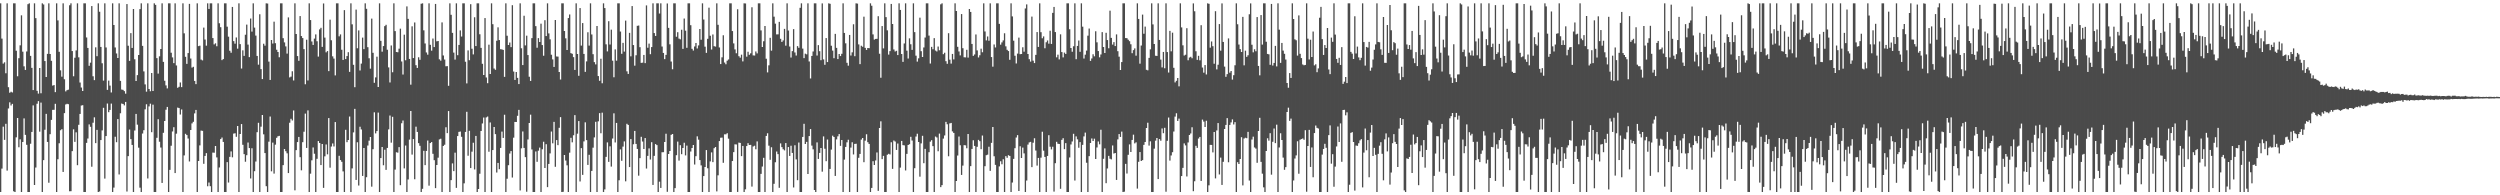 <?xml version="1.0" encoding="UTF-8"?>
<svg xmlns="http://www.w3.org/2000/svg" width="1920" height="150">
  <path d="M0 2.545h1v144.909H0zM1 29.669h1v99.798H1zM2 48.863h1v48.438H2zM3 47.872h1v59.559H3zM4 56.293h1v38.794H4zM5 2.542h1v128.487H5zM6 66.962h1v16.363H6zM7 71.221h1v7.357H7zM8 70.428h1v10.570H8zM9 71.009h1v8.779H9zM10 2.543h1v144.352H10zM11 2.546h1v144.908H11zM12 38.961h1v66.511H12zM13 58.547h1v32.091H13zM14 44.714h1v68.399H14zM15 34.791h1v72.235H15zM16 11.797h1v135.661H16zM17 39.672h1v69.380H17zM18 50.941h1v40.005H18zM19 53.711h1v49.842H19zM20 39.518h1v71.705H20zM21 3.229h1v144.225H21zM22 2.546h1v144.909H22zM23 42.889h1v67.509H23zM24 52.121h1v49.223H24zM25 69.168h1v11.771H25zM26 2.546h1v139.542H26zM27 13.938h1v114.754H27zM28 69.751h1v9.908H28zM29 71.884h1v5.806H29zM30 52.229h1v48.875H30zM31 71.605h1v7.205H31zM32 2.540h1v144.914H32zM33 3.418h1v119.555H33zM34 46.918h1v52.737H34zM35 59.151h1v28.302H35zM36 41.374h1v67.629H36zM37 2.545h1v137.784H37zM38 41.493h1v61.553H38zM39 46.682h1v45.388H39zM40 65.737h1v18.663H40zM41 65.341h1v18.982H41zM42 70.759h1v8.968H42zM43 2.542h1v144.912H43zM44 15.648h1v106.661H44zM45 39.799h1v70.245H45zM46 54.009h1v46.015H46zM47 58.891h1v40.313H47zM48 2.543h1v129.516H48zM49 60.869h1v26.032H49zM50 70.218h1v10.003H50zM51 69.198h1v10.516H51zM52 68.853h1v11.158H52zM53 4.037h1v142.877H53zM54 2.544h1v144.306H54zM55 39.226h1v76.830H55zM56 58.547h1v40.796H56zM57 44.323h1v64.612H57zM58 38.713h1v62.932H58zM59 2.537h1v124.321H59zM60 44.040h1v51.809H60zM61 63.412h1v24.101H61zM62 67.224h1v13.806H62zM63 69.905h1v10.882H63zM64 2.545h1v144.909H64zM65 2.546h1v144.908H65zM66 28.763h1v80.966H66zM67 36.817h1v69.600H67zM68 50.523h1v44.997H68zM69 48.105h1v49.283H69zM70 4.683h1v123.361H70zM71 58.556h1v35.724H71zM72 61.553h1v28.556H72zM73 36.348h1v73.576H73zM74 43.149h1v56.609H74zM75 2.545h1v144.910H75zM76 8.987h1v138.063H76zM77 36.036h1v71.544H77zM78 48.592h1v51.534H78zM79 61.917h1v20.877H79zM80 2.545h1v134.639H80zM81 36.429h1v68.089H81zM82 69.026h1v10.496H82zM83 61.881h1v24.269H83zM84 65.760h1v18.654H84zM85 71.028h1v8.549H85zM86 2.540h1v144.915H86zM87 19.188h1v124.909H87zM88 36.470h1v68.544H88zM89 41.049h1v68.136H89zM90 44.560h1v46.897H90zM91 2.543h1v131.421H91zM92 62.130h1v24.869H92zM93 68.788h1v10.719H93zM94 68.994h1v10.879H94zM95 69.968h1v10.981H95zM96 71.926h1v6.348H96zM97 3.147h1v143.946H97zM98 35.139h1v84.750H98zM99 46.740h1v52.749H99zM100 25.462h1v81.395H100zM101 36.800h1v74.506H101zM102 6.901h1v140.554H102zM103 45.532h1v54.702H103zM104 62.216h1v25.301H104zM105 57.682h1v38.063H105zM106 42.232h1v71.173H106zM107 7.034h1v137.102H107zM108 2.546h1v144.909H108zM109 35.212h1v67.338H109zM110 54.849h1v45.145H110zM111 64.799h1v19.147H111zM112 70.420h1v9.673H112zM113 2.545h1v134.527H113zM114 68.369h1v13.350H114zM115 70.110h1v9.522H115zM116 56.082h1v45.463H116zM117 69.893h1v10.489H117zM118 2.546h1v144.919H118zM119 3.749h1v143.705H119zM120 44.658h1v61.191H120zM121 56.505h1v35.037H121zM122 43.267h1v65.570H122zM123 37.636h1v75.687H123zM124 2.545h1v137.953H124zM125 47.514h1v54.486H125zM126 62.017h1v30.914H126zM127 65.608h1v18.690H127zM128 67.914h1v14.205H128zM129 2.540h1v144.914H129zM130 2.546h1v127.899H130zM131 40.525h1v71.422H131zM132 44.105h1v56.857H132zM133 48.474h1v49.198H133zM134 2.542h1v130.381H134zM135 50.298h1v52.355H135zM136 67.434h1v15.216H136zM137 66.679h1v16.297H137zM138 63.312h1v24.626H138zM139 66.934h1v17.150H139zM140 2.540h1v144.914H140zM141 25.582h1v93.770H141zM142 43.647h1v59.108H142zM143 49.033h1v54.719H143zM144 40.752h1v65.655H144zM145 2.976h1v121.036H145zM146 44.963h1v54.864H146zM147 51.942h1v42.816H147zM148 51.283h1v42.257H148zM149 62.173h1v24.938H149zM150 64.592h1v19.827H150zM151 2.542h1v144.912H151zM152 35.415h1v88.252H152zM153 35.081h1v76.568H153zM154 45.792h1v54.499H154zM155 46.379h1v54.112H155zM156 21.215h1v104.580H156zM157 30.382h1v89.388H157zM158 35.068h1v82.563H158zM159 2.539h1v140.499H159zM160 6.845h1v133.343H160zM161 2.545h1v140.479H161zM162 2.545h1v144.910H162zM163 29.210h1v88.007H163zM164 34.094h1v83.224H164zM165 33.262h1v78.858H165zM166 35.544h1v85.324H166zM167 2.542h1v144.915H167zM168 17.872h1v110.719H168zM169 20.880h1v85.929H169zM170 46.206h1v59.425H170zM171 45.345h1v63.649H171zM172 2.544h1v144.911H172zM173 2.546h1v144.908H173zM174 20.495h1v104.029H174zM175 28.182h1v111.990H175zM176 38.985h1v81.467H176zM177 40.520h1v75.774H177zM178 5.339h1v115.508H178zM179 31.580h1v71.026H179zM180 33.558h1v68.798H180zM181 28.771h1v76.276H181zM182 37.362h1v59.397H182zM183 2.545h1v144.914H183zM184 33.882h1v69.036H184zM185 52.622h1v42.665H185zM186 38.655h1v72.549H186zM187 42.925h1v75.437H187zM188 26.672h1v97.536H188zM189 18.909h1v100.286H189zM190 34.249h1v75.231H190zM191 43.856h1v69.860H191zM192 14.211h1v122.859H192zM193 24.246h1v89.612H193zM194 2.545h1v144.914H194zM195 21.186h1v110.274H195zM196 27.321h1v96.747H196zM197 42.964h1v58.555H197zM198 49.664h1v44.629H198zM199 10.938h1v136.517H199zM200 53.119h1v44.147H200zM201 60.744h1v27.556H201zM202 33.564h1v69.610H202zM203 35.091h1v82.445H203zM204 2.546h1v140.477H204zM205 2.694h1v144.762H205zM206 47.333h1v61.452H206zM207 61.414h1v28.068H207zM208 30.742h1v100.823H208zM209 33.420h1v76.109H209zM210 16.623h1v116.717H210zM211 33.202h1v77.878H211zM212 38.196h1v67.659H212zM213 39.917h1v64.753H213zM214 44.004h1v60.318H214zM215 2.544h1v144.910H215zM216 2.546h1v144.908H216zM217 29.356h1v97.456H217zM218 32.573h1v81.881H218zM219 35.618h1v80.528H219zM220 41.156h1v76.596H220zM221 13.370h1v119.544H221zM222 59.425h1v34.860H222zM223 58.806h1v32.418H223zM224 54.753h1v37.746H224zM225 61.805h1v23.035H225zM226 2.565h1v143.604H226zM227 26.087h1v89.227H227zM228 43.077h1v66.008H228zM229 46.700h1v58.456H229zM230 12.315h1v108.416H230zM231 27.712h1v103.093H231zM232 29.221h1v79.984H232zM233 37.741h1v63.451H233zM234 64.733h1v22.520H234zM235 30.519h1v83.108H235zM236 61.806h1v22.980H236zM237 2.546h1v144.909H237zM238 15.435h1v117.951H238zM239 31.826h1v91.322H239zM240 34.501h1v78.732H240zM241 29.653h1v88.415H241zM242 26.396h1v121.050H242zM243 31.678h1v90.268H243zM244 43.470h1v64.863H244zM245 22.555h1v87.270H245zM246 21.370h1v105.379H246zM247 35.987h1v74.593H247zM248 2.677h1v141.622H248zM249 28.894h1v91.195H249zM250 40.169h1v70.784H250zM251 39.196h1v79.318H251zM252 54.648h1v36.017H252zM253 15.101h1v113.684H253zM254 30.909h1v81.606H254zM255 43.274h1v66.906H255zM256 44.981h1v67.517H256zM257 57.893h1v35.846H257zM258 2.543h1v144.912H258zM259 2.543h1v144.911H259zM260 27.915h1v91.717H260zM261 26.413h1v96.519H261zM262 38.193h1v86.094H262zM263 46.007h1v85.623H263zM264 7.764h1v139.692H264zM265 45.345h1v54.341H265zM266 43.062h1v66.162H266zM267 40.065h1v67.454H267zM268 55.186h1v34.314H268zM269 2.541h1v144.909H269zM270 18.672h1v110.649H270zM271 49.766h1v51.903H271zM272 66.958h1v16.647H272zM273 7.387h1v130.820H273zM274 37.059h1v72.219H274zM275 23.358h1v119.135H275zM276 54.097h1v43.231H276zM277 48.832h1v50.600H277zM278 28.900h1v106.232H278zM279 37.748h1v75.927H279zM280 2.539h1v144.916H280zM281 6.763h1v129.342H281zM282 36.237h1v75.527H282zM283 44.757h1v63.285H283zM284 52.744h1v52.469H284zM285 14.301h1v129.046H285zM286 40.572h1v74.018H286zM287 63.584h1v22.670H287zM288 59.441h1v42.986H288zM289 43.518h1v57.165H289zM290 66.798h1v19.670H290zM291 2.540h1v144.915H291zM292 31.379h1v90.029H292zM293 39.691h1v73.195H293zM294 35.367h1v91.560H294zM295 20.055h1v94.955H295zM296 19.066h1v111.399H296zM297 38.188h1v75.431H297zM298 51.767h1v47.628H298zM299 63.323h1v25.403H299zM300 34.926h1v74.626H300zM301 55.517h1v34.187H301zM302 2.534h1v144.928H302zM303 23.906h1v106.358H303zM304 39.921h1v77.040H304zM305 40.152h1v77.111H305zM306 37.363h1v75.641H306zM307 22.019h1v120.220H307zM308 47.210h1v47.467H308zM309 57.258h1v35.335H309zM310 26.648h1v102.694H310zM311 46.268h1v65.521H311zM312 4.915h1v142.539H312zM313 14.498h1v123.352H313zM314 45.241h1v61.987H314zM315 65.027h1v20.218H315zM316 20.207h1v98.517H316zM317 44.573h1v62.255H317zM318 17.275h1v120.377H318zM319 50.066h1v47.203H319zM320 52.150h1v49.198H320zM321 43.972h1v65.938H321zM322 45.936h1v66.050H322zM323 2.863h1v144.592H323zM324 2.546h1v142.441H324zM325 23.307h1v92.517H325zM326 33.370h1v93.433H326zM327 40.302h1v75.624H327zM328 42.009h1v65.896H328zM329 2.543h1v140.059H329zM330 34.429h1v75.452H330zM331 38.902h1v70.196H331zM332 29.615h1v88.489H332zM333 36.143h1v86.869H333zM334 3.012h1v141.480H334zM335 31.737h1v94.983H335zM336 31.478h1v89.614H336zM337 45.589h1v61.491H337zM338 46.578h1v59.946H338zM339 17.213h1v130.245H339zM340 42.574h1v69.495H340zM341 45.741h1v65.417H341zM342 50.886h1v46.865H342zM343 50.782h1v51.443H343zM344 65.916h1v19.359H344zM345 2.541h1v144.913H345zM346 11.359h1v126.996H346zM347 25.231h1v100.259H347zM348 40.392h1v91.046H348zM349 45.792h1v71.472H349zM350 2.545h1v141.749H350zM351 42.398h1v62.118H351zM352 34.490h1v66.806H352zM353 23.336h1v77.677H353zM354 28.034h1v77.034H354zM355 2.570h1v144.888H355zM356 2.546h1v138.260H356zM357 47.402h1v53.928H357zM358 64.044h1v21.813H358zM359 38.695h1v80.922H359zM360 46.248h1v54.195H360zM361 3.209h1v125.858H361zM362 37.431h1v79.074H362zM363 41.793h1v67.836H363zM364 13.256h1v116.907H364zM365 35.378h1v69.033H365zM366 2.544h1v144.913H366zM367 2.546h1v142.597H367zM368 26.296h1v107.128H368zM369 36.746h1v63.863H369zM370 48.997h1v45.833H370zM371 57.617h1v32.626H371zM372 13.885h1v133.569H372zM373 59.498h1v30.673H373zM374 63.877h1v25.598H374zM375 34.329h1v82.200H375zM376 56.807h1v37.265H376zM377 2.545h1v144.911H377zM378 18.576h1v96.681H378zM379 52.659h1v44.858H379zM380 53.613h1v49.405H380zM381 31.281h1v101.222H381zM382 20.966h1v104.191H382zM383 30.747h1v99.205H383zM384 37.782h1v75.821H384zM385 37.925h1v63.125H385zM386 38.337h1v67.611H386zM387 59.057h1v29.064H387zM388 2.541h1v144.913H388zM389 27.457h1v109.813H389zM390 34.584h1v92.266H390zM391 32.666h1v85.224H391zM392 36.217h1v79.807H392zM393 3.985h1v132.355H393zM394 54.961h1v50.757H394zM395 61.380h1v32.266H395zM396 55.281h1v38.408H396zM397 59.795h1v29.156H397zM398 64.584h1v19.769H398zM399 2.546h1v143.726H399zM400 37.055h1v76.851H400zM401 49.978h1v50.989H401zM402 12.102h1v101.504H402zM403 34.863h1v85.833H403zM404 27.383h1v119.886H404zM405 42.266h1v64.826H405zM406 58.913h1v35.527H406zM407 62.133h1v25.915H407zM408 29.271h1v85.542H408zM409 2.545h1v144.910H409zM410 2.546h1v144.908H410zM411 20.074h1v96.252H411zM412 36.676h1v87.586H412zM413 29.263h1v86.464H413zM414 32.259h1v81.095H414zM415 18.193h1v129.263H415zM416 34.616h1v80.016H416zM417 42.805h1v66.029H417zM418 15.531h1v113.468H418zM419 27.678h1v83.083H419zM420 2.539h1v141.171H420zM421 25.645h1v100.241H421zM422 30.194h1v87.612H422zM423 42.060h1v58.945H423zM424 45.604h1v64.485H424zM425 51.391h1v42.212H425zM426 15.364h1v112.717H426zM427 43.367h1v64.216H427zM428 43.451h1v68.036H428zM429 55.312h1v42.864H429zM430 61.073h1v28.903H430zM431 2.538h1v144.923H431zM432 2.546h1v144.760H432zM433 23.824h1v95.229H433zM434 29.443h1v93.871H434zM435 38.396h1v88.603H435zM436 13.897h1v133.557H436zM437 11.087h1v106.156H437zM438 40.808h1v65.027H438zM439 41.317h1v68.004H439zM440 43.870h1v60.021H440zM441 53.692h1v34.715H441zM442 2.542h1v144.913H442zM443 41.476h1v61.178H443zM444 58.215h1v34.746H444zM445 6.209h1v133.156H445zM446 35.025h1v78.744H446zM447 17.739h1v116.539H447zM448 41.417h1v67.197H448zM449 55.195h1v38.780H449zM450 47.157h1v60.484H450zM451 24.796h1v101.873H451zM452 35.014h1v83.858H452zM453 2.538h1v144.925H453zM454 26.481h1v104.783H454zM455 41.641h1v71.750H455zM456 47.706h1v57.806H456zM457 49.476h1v44.078H457zM458 19.992h1v127.463H458zM459 58.430h1v34.732H459zM460 62.055h1v24.851H460zM461 45.108h1v57.246H461zM462 63.927h1v22.624H462zM463 2.541h1v144.914H463zM464 6.212h1v139.231H464zM465 34.025h1v86.467H465zM466 39.463h1v69.887H466zM467 16.281h1v108.027H467zM468 34.175h1v78.217H468zM469 22.797h1v105.128H469zM470 46.574h1v59.793H470zM471 59.326h1v27.730H471zM472 37.963h1v71.446H472zM473 46.613h1v47.819H473zM474 2.545h1v144.913H474zM475 2.546h1v135.875H475zM476 24.217h1v90.544H476zM477 41.321h1v82.185H477zM478 32.922h1v79.645H478zM479 39.636h1v68.967H479zM480 15.809h1v123.458H480zM481 54.794h1v40.291H481zM482 56.784h1v39.164H482zM483 25.225h1v103.105H483zM484 43.282h1v63.546H484zM485 4.682h1v142.772H485zM486 34.620h1v76.171H486zM487 50.445h1v50.117H487zM488 42.423h1v68.134H488zM489 19.802h1v94.556H489zM490 19.614h1v115.314H490zM491 36.232h1v85.221H491zM492 48.293h1v56.794H492zM493 48.137h1v60.568H493zM494 42.179h1v72.257H494zM495 48.502h1v57.530H495zM496 4.122h1v125.300H496zM497 36.671h1v83.019H497zM498 33.476h1v80.512H498zM499 41.610h1v80.905H499zM500 36.134h1v73.054H500zM501 2.545h1v139.482H501zM502 25.372h1v94.309H502zM503 27.596h1v83.054H503zM504 2.543h1v108.898H504zM505 2.543h1v144.911H505zM506 10.387h1v129.122H506zM507 2.545h1v141.774H507zM508 35.725h1v81.219H508zM509 40.642h1v76.244H509zM510 45.437h1v63.641H510zM511 42.115h1v60.606H511zM512 2.659h1v144.638H512zM513 21.378h1v96.875H513zM514 34.055h1v81.892H514zM515 47.243h1v56.294H515zM516 53.173h1v49.739H516zM517 2.540h1v144.920H517zM518 2.545h1v141.952H518zM519 28.190h1v91.019H519zM520 24.730h1v84.004H520zM521 29.666h1v93.669H521zM522 30.209h1v81.308H522zM523 22.859h1v95.570H523zM524 37.547h1v76.094H524zM525 14.213h1v95.398H525zM526 23.575h1v95.768H526zM527 36.688h1v75.145H527zM528 2.545h1v144.917H528zM529 2.546h1v144.908H529zM530 19.342h1v97.040H530zM531 37.469h1v76.202H531zM532 38.827h1v72.534H532zM533 35.670h1v90.687H533zM534 33.024h1v86.951H534zM535 37.227h1v67.501H535zM536 34.878h1v72.390H536zM537 22.289h1v100.655H537zM538 30.502h1v96.546H538zM539 2.555h1v144.899H539zM540 15.024h1v120.189H540zM541 35.833h1v92.441H541zM542 40.616h1v74.643H542zM543 29.785h1v99.447H543zM544 5.903h1v141.551H544zM545 27.433h1v96.500H545zM546 38.019h1v79.007H546zM547 26.473h1v98.040H547zM548 35.490h1v78.332H548zM549 35.806h1v77.067H549zM550 2.546h1v144.449H550zM551 19.038h1v115.628H551zM552 36.458h1v71.860H552zM553 49.190h1v56.610H553zM554 44.044h1v61.640H554zM555 27.081h1v97.969H555zM556 48.034h1v55.134H556zM557 49.359h1v53.795H557zM558 46.576h1v55.719H558zM559 45.677h1v60.798H559zM560 2.541h1v144.917H560zM561 2.544h1v144.910H561zM562 23.878h1v99.796H562zM563 33.315h1v83.529H563zM564 37.926h1v72.917H564zM565 40.916h1v70.030H565zM566 7.115h1v140.304H566zM567 43.138h1v66.365H567zM568 44.314h1v65.477H568zM569 41.978h1v77.917H569zM570 47.164h1v64.919H570zM571 2.546h1v144.909H571zM572 2.653h1v142.766H572zM573 43.503h1v68.678H573zM574 39.746h1v70.248H574zM575 42.090h1v69.280H575zM576 40.978h1v70.290H576zM577 5.594h1v137.704H577zM578 42.545h1v69.946H578zM579 42.663h1v69.256H579zM580 39.501h1v75.133H580zM581 41.027h1v67.557H581zM582 2.544h1v144.912H582zM583 2.546h1v144.908H583zM584 23.364h1v110.169H584zM585 36.076h1v91.822H585zM586 31.697h1v89.492H586zM587 19.953h1v127.503H587zM588 45.097h1v59.320H588zM589 55.602h1v46.757H589zM590 50.185h1v61.665H590zM591 29.054h1v93.665H591zM592 38.920h1v74.169H592zM593 2.543h1v144.912H593zM594 12.811h1v128.367H594zM595 18.176h1v106.466H595zM596 26.438h1v89.940H596zM597 26.373h1v92.008H597zM598 16.777h1v127.447H598zM599 29.808h1v80.306H599zM600 32.221h1v80.801H600zM601 31.018h1v83.625H601zM602 22.164h1v93.338H602zM603 35.074h1v74.786H603zM604 2.543h1v144.920H604zM605 23.464h1v89.461H605zM606 35.735h1v84.013H606zM607 44.164h1v67.756H607zM608 39.280h1v78.175H608zM609 22.395h1v121.557H609zM610 40.305h1v71.240H610zM611 42.636h1v79.760H611zM612 35.440h1v102.932H612zM613 36.702h1v72.779H613zM614 5.992h1v141.464H614zM615 2.546h1v144.908H615zM616 37.349h1v67.829H616zM617 44.638h1v50.460H617zM618 41.212h1v69.388H618zM619 41.751h1v67.225H619zM620 2.544h1v131.080H620zM621 47.229h1v57.282H621zM622 60.267h1v38.866H622zM623 42.942h1v68.890H623zM624 39.544h1v75.157H624zM625 2.546h1v143.370H625zM626 2.545h1v144.909H626zM627 42.645h1v66.738H627zM628 34.654h1v87.392H628zM629 39.299h1v78.174H629zM630 46.256h1v67.418H630zM631 2.621h1v129.221H631zM632 45.609h1v59.161H632zM633 49.778h1v64.454H633zM634 29.228h1v94.551H634zM635 47.661h1v59.521H635zM636 2.546h1v144.910H636zM637 2.935h1v126.819H637zM638 35.144h1v79.748H638zM639 38.853h1v65.324H639zM640 44.700h1v60.533H640zM641 25.995h1v109.129H641zM642 36.772h1v70.287H642zM643 45.362h1v59.345H643zM644 41.456h1v61.521H644zM645 43.035h1v68.969H645zM646 41.338h1v66.192H646zM647 2.540h1v144.917H647zM648 25.307h1v97.267H648zM649 33.289h1v79.545H649zM650 48.254h1v61.057H650zM651 50.419h1v56.906H651zM652 26.814h1v120.641H652zM653 42.662h1v70.715H653zM654 40.174h1v69.065H654zM655 18.611h1v100.023H655zM656 43.161h1v67.358H656zM657 2.540h1v107.828H657zM658 2.743h1v144.712H658zM659 34.095h1v87.121H659zM660 49.234h1v68.973H660zM661 35.133h1v72.093H661zM662 35.909h1v70.076H662zM663 12.783h1v111.799H663zM664 36.749h1v71.277H664zM665 38.338h1v64.783H665zM666 36.879h1v72.331H666zM667 37.011h1v73.530H667zM668 2.539h1v144.921H668zM669 4.429h1v139.904H669zM670 26.426h1v97.399H670zM671 30.398h1v96.300H671zM672 29.885h1v93.358H672zM673 29.795h1v87.276H673zM674 12.441h1v134.154H674zM675 41.287h1v56.999H675zM676 59.719h1v33.481H676zM677 20.021h1v102.168H677zM678 37.148h1v82.544H678zM679 2.546h1v144.898H679zM680 13.140h1v134.314H680zM681 23.316h1v95.530H681zM682 41.934h1v76.178H682zM683 39.279h1v79.341H683zM684 3.029h1v106.249H684zM685 18.438h1v111.274H685zM686 37.985h1v69.939H686zM687 39.504h1v69.203H687zM688 39.038h1v76.111H688zM689 42.296h1v67.947H689zM690 2.539h1v144.917H690zM691 7.628h1v121.103H691zM692 41.449h1v66.768H692zM693 47.490h1v63.978H693zM694 33.357h1v78.304H694zM695 2.543h1v128.388H695zM696 38.924h1v79.230H696zM697 44.943h1v66.406H697zM698 29.454h1v81.270H698zM699 33.982h1v71.067H699zM700 38.290h1v69.624H700zM701 2.539h1v144.923H701zM702 24.660h1v104.538H702zM703 42.772h1v62.091H703zM704 47.322h1v55.401H704zM705 44.781h1v64.266H705zM706 13.559h1v122.105H706zM707 39.336h1v70.779H707zM708 43.764h1v60.513H708zM709 36.430h1v88.915H709zM710 28.812h1v85.511H710zM711 2.537h1v144.919H711zM712 2.546h1v144.908H712zM713 27.342h1v89.551H713zM714 48.769h1v60.049H714zM715 36.000h1v71.676H715zM716 37.860h1v74.364H716zM717 29.282h1v118.172H717zM718 38.783h1v66.082H718zM719 39.548h1v66.003H719zM720 35.736h1v80.431H720zM721 38.589h1v64.000H721zM722 3.341h1v140.396H722zM723 2.546h1v139.634H723zM724 41.611h1v64.811H724zM725 40.484h1v63.549H725zM726 46.996h1v46.622H726zM727 49.019h1v46.438H727zM728 25.521h1v94.488H728zM729 45.805h1v48.959H729zM730 48.847h1v45.559H730zM731 41.414h1v59.510H731zM732 45.621h1v56.487H732zM733 2.539h1v144.916H733zM734 8.450h1v130.555H734zM735 35.932h1v83.521H735zM736 39.515h1v65.326H736zM737 42.560h1v69.016H737zM738 10.817h1v123.524H738zM739 37.008h1v90.174H739zM740 43.975h1v67.502H740zM741 44.094h1v67.500H741zM742 38.228h1v75.618H742zM743 44.231h1v58.697H743zM744 6.892h1v140.562H744zM745 9.182h1v118.389H745zM746 33.756h1v80.632H746zM747 42.914h1v64.816H747zM748 41.830h1v70.270H748zM749 26.471h1v120.983H749zM750 38.721h1v74.024H750zM751 44.132h1v63.261H751zM752 42.467h1v65.962H752zM753 37.368h1v77.214H753zM754 40.153h1v63.954H754zM755 2.543h1v144.919H755zM756 24.142h1v103.495H756zM757 31.022h1v88.157H757zM758 28.001h1v90.775H758zM759 31.266h1v81.447H759zM760 2.546h1v128.697H760zM761 43.810h1v65.931H761zM762 51.198h1v46.355H762zM763 34.172h1v85.864H763zM764 36.439h1v90.200H764zM765 2.541h1v144.913H765zM766 2.545h1v144.909H766zM767 18.327h1v109.470H767zM768 34.325h1v89.512H768zM769 32.563h1v93.601H769zM770 31.014h1v91.316H770zM771 25.568h1v121.886H771zM772 35.607h1v84.284H772zM773 38.258h1v82.914H773zM774 39.195h1v80.011H774zM775 45.932h1v73.817H775zM776 2.546h1v144.914H776zM777 12.592h1v127.568H777zM778 31.248h1v90.741H778zM779 42.803h1v70.992H779zM780 48.735h1v56.911H780zM781 41.167h1v62.607H781zM782 28.901h1v117.775H782zM783 41.607h1v70.719H783zM784 41.485h1v79.852H784zM785 36.324h1v77.055H785zM786 39.698h1v78.106H786zM787 6.484h1v140.975H787zM788 3.402h1v135.246H788zM789 41.473h1v69.597H789zM790 45.479h1v63.874H790zM791 47.327h1v61.632H791zM792 12.736h1v115.623H792zM793 46.599h1v63.016H793zM794 48.420h1v57.781H794zM795 42.149h1v73.470H795zM796 24.631h1v102.531H796zM797 36.059h1v85.222H797zM798 2.542h1v144.920H798zM799 24.744h1v96.326H799zM800 29.400h1v71.787H800zM801 27.967h1v87.738H801zM802 37.049h1v83.485H802zM803 32.476h1v114.979H803zM804 31.072h1v88.675H804zM805 33.521h1v70.304H805zM806 23.614h1v89.102H806zM807 33.741h1v81.012H807zM808 9.904h1v102.779H808zM809 5.317h1v141.846H809zM810 24.610h1v100.716H810zM811 44.042h1v64.883H811zM812 41.979h1v68.427H812zM813 45.638h1v64.972H813zM814 26.381h1v118.641H814zM815 39.972h1v67.436H815zM816 44.080h1v62.042H816zM817 40.399h1v74.117H817zM818 41.407h1v68.499H818zM819 2.543h1v144.915H819zM820 2.545h1v144.909H820zM821 22.496h1v98.433H821zM822 36.879h1v74.092H822zM823 39.711h1v68.916H823zM824 35.530h1v67.250H824zM825 2.546h1v136.107H825zM826 45.466h1v59.281H826zM827 35.295h1v71.716H827zM828 31.114h1v82.370H828zM829 39.792h1v69.374H829zM830 2.546h1v144.909H830zM831 20.500h1v90.752H831zM832 44.942h1v59.831H832zM833 41.996h1v59.851H833zM834 38.843h1v86.134H834zM835 27.375h1v120.081H835zM836 21.906h1v98.020H836zM837 46.764h1v63.066H837zM838 44.888h1v61.459H838zM839 41.686h1v66.605H839zM840 43.267h1v63.245H840zM841 24.009h1v98.086H841zM842 32.509h1v80.760H842zM843 39.220h1v69.426H843zM844 44.044h1v66.820H844zM845 41.850h1v57.793H845zM846 24.655h1v122.799H846zM847 36.112h1v85.843H847zM848 40.722h1v73.251H848zM849 25.166h1v115.506H849zM850 30.792h1v98.568H850zM851 37.043h1v82.646H851zM852 8.176h1v113.736H852zM853 29.089h1v93.305H853zM854 34.275h1v77.420H854zM855 32.350h1v85.539H855zM856 35.370h1v82.136H856zM857 26.429h1v111.753H857zM858 39.311h1v67.747H858zM859 43.543h1v59.444H859zM860 53.739h1v51.431H860zM861 47.665h1v53.422H861zM862 2.543h1v144.916H862zM863 2.546h1v144.667H863zM864 29.226h1v96.622H864zM865 29.331h1v103.928H865zM866 30.507h1v88.388H866zM867 31.632h1v79.264H867zM868 34.020h1v82.705H868zM869 40.862h1v66.617H869zM870 38.520h1v64.907H870zM871 37.146h1v73.002H871zM872 42.747h1v66.580H872zM873 2.543h1v142.279H873zM874 14.523h1v109.736H874zM875 48.917h1v67.876H875zM876 34.980h1v88.654H876zM877 11.222h1v111.782H877zM878 25.907h1v85.333H878zM879 20.432h1v88.639H879zM880 53.603h1v44.722H880zM881 53.990h1v40.264H881zM882 44.439h1v67.400H882zM883 37.871h1v70.654H883zM884 2.546h1v144.909H884zM885 18.740h1v128.713H885zM886 33.778h1v80.405H886zM887 42.804h1v65.236H887zM888 42.970h1v63.018H888zM889 2.546h1v134.972H889zM890 30.682h1v76.107H890zM891 45.758h1v62.309H891zM892 51.770h1v46.877H892zM893 39.897h1v62.393H893zM894 52.429h1v45.743H894zM895 2.544h1v144.707H895zM896 39.998h1v68.114H896zM897 55.697h1v34.592H897zM898 23.712h1v99.642H898zM899 39.443h1v79.941H899zM900 25.066h1v91.843H900zM901 52.052h1v48.961H901zM902 63.281h1v26.252H902zM903 62.070h1v24.912H903zM904 59.898h1v32.994H904zM905 66.318h1v24.761H905zM906 2.546h1v144.908H906zM907 21.026h1v114.208H907zM908 34.834h1v94.067H908zM909 42.642h1v67.475H909zM910 42.032h1v69.651H910zM911 21.645h1v113.905H911zM912 46.266h1v63.126H912zM913 44.187h1v59.496H913zM914 43.606h1v58.913H914zM915 44.767h1v52.960H915zM916 2.632h1v144.215H916zM917 8.665h1v130.550H917zM918 39.354h1v72.630H918zM919 45.955h1v67.633H919zM920 42.851h1v63.525H920zM921 46.354h1v58.804H921zM922 19.367h1v119.594H922zM923 51.873h1v39.980H923zM924 55.802h1v37.598H924zM925 49.956h1v47.563H925zM926 57.196h1v35.521H926zM927 2.545h1v144.910H927zM928 2.903h1v139.445H928zM929 36.605h1v74.659H929zM930 31.855h1v79.447H930zM931 35.504h1v81.551H931zM932 48.972h1v52.409H932zM933 8.608h1v128.384H933zM934 53.318h1v46.874H934zM935 49.726h1v44.804H935zM936 18.458h1v115.517H936zM937 38.920h1v82.123H937zM938 2.634h1v139.381H938zM939 32.224h1v92.048H939zM940 51.151h1v47.905H940zM941 59.007h1v36.924H941zM942 56.929h1v33.800H942zM943 29.499h1v95.143H943zM944 55.814h1v40.128H944zM945 54.516h1v39.505H945zM946 61.156h1v30.557H946zM947 57.756h1v37.812H947zM948 50.133h1v43.647H948zM949 2.541h1v144.914H949zM950 18.624h1v105.938H950zM951 34.222h1v91.722H951zM952 37.748h1v84.364H952zM953 39.920h1v65.450H953zM954 12.967h1v129.430H954zM955 50.168h1v56.206H955zM956 38.900h1v66.877H956zM957 43.695h1v62.426H957zM958 42.465h1v58.794H958zM959 10.957h1v127.698H959zM960 2.613h1v144.842H960zM961 34.354h1v72.822H961zM962 40.209h1v64.773H962zM963 37.819h1v75.452H963zM964 39.369h1v74.781H964zM965 13.119h1v111.926H965zM966 50.618h1v49.965H966zM967 57.876h1v32.581H967zM968 11.551h1v112.769H968zM969 34.242h1v99.127H969zM970 2.546h1v141.303H970zM971 2.546h1v144.908H971zM972 32.062h1v83.885H972zM973 41.434h1v64.773H973zM974 41.734h1v66.274H974zM975 49.785h1v52.516H975zM976 3.037h1v131.093H976zM977 50.348h1v58.535H977zM978 48.321h1v50.394H978zM979 35.208h1v74.740H979zM980 50.978h1v44.791H980zM981 2.541h1v144.909H981zM982 22.785h1v90.476H982zM983 48.293h1v54.033H983zM984 32.989h1v74.537H984zM985 38.844h1v82.210H985zM986 41.294h1v89.105H986zM987 45.706h1v82.664H987zM988 63.761h1v22.244H988zM989 67.387h1v15.316H989zM990 56.126h1v36.680H990zM991 59.859h1v31.236H991zM992 2.546h1v144.910H992zM993 14.617h1v123.999H993zM994 30.195h1v91.533H994zM995 30.945h1v88.423H995zM996 42.716h1v65.784H996zM997 11.834h1v121.573H997zM998 41.329h1v66.001H998zM999 44.573h1v62.230H999zM1000 49.502h1v56.818H1000zM1001 50.110h1v57.234H1001zM1002 49.852h1v50.119H1002zM1003 2.546h1v144.698H1003zM1004 29.709h1v82.424H1004zM1005 45.651h1v54.064H1005zM1006 30.518h1v97.701H1006zM1007 43.797h1v69.442H1007zM1008 24.218h1v111.942H1008zM1009 50.220h1v51.957H1009zM1010 49.332h1v47.093H1010zM1011 55.446h1v42.780H1011zM1012 52.543h1v46.195H1012zM1013 13.615h1v133.839H1013zM1014 5.288h1v142.166H1014zM1015 30.040h1v88.708H1015zM1016 42.181h1v72.202H1016zM1017 34.619h1v75.825H1017zM1018 36.861h1v76.658H1018zM1019 21.521h1v125.936H1019zM1020 53.352h1v50.415H1020zM1021 56.924h1v39.386H1021zM1022 28.879h1v96.804H1022zM1023 32.115h1v86.317H1023zM1024 2.540h1v140.864H1024zM1025 26.557h1v101.398H1025zM1026 45.278h1v67.196H1026zM1027 48.234h1v48.965H1027zM1028 44.401h1v64.651H1028zM1029 49.859h1v44.892H1029zM1030 36.180h1v88.103H1030zM1031 64.429h1v20.042H1031zM1032 62.704h1v21.646H1032zM1033 59.158h1v29.409H1033zM1034 63.787h1v22.465H1034zM1035 2.545h1v144.915H1035zM1036 2.546h1v139.335H1036zM1037 39.817h1v62.241H1037zM1038 41.197h1v60.267H1038zM1039 45.310h1v63.762H1039zM1040 12.501h1v133.879H1040zM1041 41.068h1v70.707H1041zM1042 35.812h1v76.200H1042zM1043 44.092h1v65.955H1043zM1044 46.217h1v61.622H1044zM1045 44.397h1v62.438H1045zM1046 2.545h1v141.361H1046zM1047 32.307h1v84.885H1047zM1048 50.373h1v48.344H1048zM1049 36.024h1v79.366H1049zM1050 36.555h1v71.025H1050zM1051 32.144h1v103.971H1051zM1052 54.301h1v47.522H1052zM1053 51.902h1v44.123H1053zM1054 45.704h1v74.099H1054zM1055 38.211h1v75.354H1055zM1056 34.077h1v84.818H1056zM1057 2.545h1v144.910H1057zM1058 32.181h1v85.971H1058zM1059 32.444h1v79.433H1059zM1060 37.867h1v71.349H1060zM1061 42.137h1v75.966H1061zM1062 13.043h1v125.442H1062zM1063 48.206h1v58.826H1063zM1064 48.278h1v54.182H1064zM1065 19.178h1v97.077H1065zM1066 40.639h1v64.899H1066zM1067 3.830h1v137.946H1067zM1068 23.220h1v109.286H1068zM1069 38.528h1v71.442H1069zM1070 32.334h1v70.699H1070zM1071 33.197h1v75.773H1071zM1072 42.048h1v68.561H1072zM1073 37.307h1v90.958H1073zM1074 56.303h1v42.453H1074zM1075 61.353h1v29.305H1075zM1076 51.275h1v44.700H1076zM1077 59.258h1v32.225H1077zM1078 2.539h1v143.677H1078zM1079 2.546h1v144.908H1079zM1080 34.163h1v87.480H1080zM1081 37.635h1v84.479H1081zM1082 34.618h1v85.917H1082zM1083 38.165h1v73.015H1083zM1084 23.741h1v109.101H1084zM1085 44.848h1v58.472H1085zM1086 48.508h1v62.372H1086zM1087 40.049h1v69.844H1087zM1088 50.750h1v54.428H1088zM1089 4.521h1v137.717H1089zM1090 26.841h1v89.337H1090zM1091 42.237h1v69.420H1091zM1092 37.877h1v82.738H1092zM1093 42.001h1v65.581H1093zM1094 15.465h1v113.317H1094zM1095 51.332h1v63.802H1095zM1096 56.215h1v39.688H1096zM1097 61.865h1v30.447H1097zM1098 57.356h1v35.843H1098zM1099 53.208h1v40.883H1099zM1100 2.544h1v144.913H1100zM1101 8.819h1v126.253H1101zM1102 35.845h1v82.082H1102zM1103 44.975h1v59.564H1103zM1104 47.860h1v56.868H1104zM1105 11.665h1v120.157H1105zM1106 40.509h1v58.367H1106zM1107 54.959h1v40.208H1107zM1108 30.455h1v91.792H1108zM1109 36.417h1v73.035H1109zM1110 12.439h1v120.564H1110zM1111 2.542h1v144.913H1111zM1112 42.650h1v64.493H1112zM1113 57.057h1v33.847H1113zM1114 59.481h1v29.686H1114zM1115 63.700h1v23.060H1115zM1116 34.019h1v101.002H1116zM1117 60.124h1v29.821H1117zM1118 63.052h1v23.669H1118zM1119 57.170h1v34.698H1119zM1120 57.086h1v31.750H1120zM1121 2.545h1v144.914H1121zM1122 3.411h1v144.042H1122zM1123 40.005h1v67.152H1123zM1124 38.168h1v79.501H1124zM1125 43.338h1v68.931H1125zM1126 51.328h1v44.220H1126zM1127 4.988h1v142.468H1127zM1128 40.383h1v61.155H1128zM1129 42.475h1v61.524H1129zM1130 38.808h1v63.941H1130zM1131 42.752h1v66.203H1131zM1132 2.545h1v142.853H1132zM1133 31.804h1v91.185H1133zM1134 42.461h1v66.387H1134zM1135 29.523h1v92.748H1135zM1136 45.003h1v79.461H1136zM1137 2.567h1v115.567H1137zM1138 24.119h1v91.458H1138zM1139 50.759h1v50.029H1139zM1140 50.646h1v53.465H1140zM1141 30.037h1v95.521H1141zM1142 34.702h1v87.985H1142zM1143 2.541h1v144.923H1143zM1144 21.173h1v115.511H1144zM1145 36.131h1v76.733H1145zM1146 33.516h1v79.562H1146zM1147 45.842h1v55.970H1147zM1148 3.944h1v134.994H1148zM1149 41.489h1v69.364H1149zM1150 40.184h1v74.018H1150zM1151 33.679h1v73.957H1151zM1152 44.446h1v61.477H1152zM1153 51.094h1v48.020H1153zM1154 3.688h1v139.700H1154zM1155 42.967h1v65.166H1155zM1156 48.267h1v62.972H1156zM1157 22.118h1v94.721H1157zM1158 31.821h1v89.951H1158zM1159 31.155h1v99.534H1159zM1160 46.313h1v53.644H1160zM1161 55.128h1v35.651H1161zM1162 56.050h1v39.097H1162zM1163 55.956h1v40.663H1163zM1164 2.545h1v144.909H1164zM1165 2.539h1v144.914H1165zM1166 33.467h1v79.301H1166zM1167 40.526h1v78.122H1167zM1168 43.933h1v57.104H1168zM1169 43.324h1v59.094H1169zM1170 3.068h1v135.688H1170zM1171 45.595h1v65.179H1171zM1172 47.507h1v63.379H1172zM1173 41.875h1v70.678H1173zM1174 50.197h1v55.239H1174zM1175 4.363h1v141.177H1175zM1176 8.059h1v126.257H1176zM1177 42.786h1v71.159H1177zM1178 28.562h1v84.162H1178zM1179 33.875h1v87.385H1179zM1180 34.981h1v86.264H1180zM1181 24.945h1v122.510H1181zM1182 52.914h1v46.642H1182zM1183 55.736h1v35.533H1183zM1184 52.306h1v47.186H1184zM1185 58.161h1v32.973H1185zM1186 2.544h1v144.910H1186zM1187 4.900h1v142.554H1187zM1188 25.850h1v96.381H1188zM1189 43.604h1v66.767H1189zM1190 41.411h1v64.086H1190zM1191 8.796h1v138.658H1191zM1192 35.602h1v89.696H1192zM1193 39.527h1v78.415H1193zM1194 34.176h1v79.103H1194zM1195 25.933h1v100.599H1195zM1196 25.547h1v89.210H1196zM1197 2.544h1v144.910H1197zM1198 27.865h1v95.941H1198zM1199 34.535h1v78.340H1199zM1200 30.989h1v97.910H1200zM1201 34.527h1v83.247H1201zM1202 20.210h1v101.833H1202zM1203 42.514h1v70.776H1203zM1204 38.258h1v73.360H1204zM1205 36.417h1v71.065H1205zM1206 36.088h1v71.890H1206zM1207 49.835h1v42.924H1207zM1208 24.221h1v117.091H1208zM1209 17.232h1v99.359H1209zM1210 26.396h1v85.886H1210zM1211 25.916h1v96.191H1211zM1212 34.000h1v90.185H1212zM1213 2.546h1v144.910H1213zM1214 29.640h1v82.244H1214zM1215 30.879h1v76.521H1215zM1216 26.988h1v84.842H1216zM1217 35.430h1v71.922H1217zM1218 12.278h1v135.176H1218zM1219 37.809h1v82.707H1219zM1220 50.264h1v51.069H1220zM1221 48.938h1v47.204H1221zM1222 38.544h1v84.420H1222zM1223 48.500h1v51.363H1223zM1224 15.595h1v128.987H1224zM1225 37.483h1v80.546H1225zM1226 44.185h1v57.182H1226zM1227 12.520h1v106.079H1227zM1228 31.570h1v92.426H1228zM1229 23.098h1v87.925H1229zM1230 35.060h1v75.598H1230zM1231 31.276h1v85.589H1231zM1232 40.148h1v66.707H1232zM1233 44.070h1v65.640H1233zM1234 49.480h1v53.280H1234zM1235 12.880h1v132.654H1235zM1236 55.049h1v35.900H1236zM1237 61.584h1v31.762H1237zM1238 42.773h1v58.557H1238zM1239 62.266h1v28.131H1239zM1240 36.475h1v98.411H1240zM1241 46.163h1v56.204H1241zM1242 61.773h1v24.811H1242zM1243 40.545h1v82.385H1243zM1244 17.550h1v86.522H1244zM1245 9.190h1v126.960H1245zM1246 40.761h1v74.408H1246zM1247 42.252h1v64.259H1247zM1248 43.827h1v63.149H1248zM1249 45.539h1v56.084H1249zM1250 60.886h1v36.103H1250zM1251 12.384h1v117.735H1251zM1252 32.138h1v75.238H1252zM1253 30.884h1v79.103H1253zM1254 29.799h1v78.537H1254zM1255 33.328h1v77.198H1255zM1256 20.916h1v126.540H1256zM1257 49.652h1v45.532H1257zM1258 50.863h1v49.508H1258zM1259 50.870h1v51.939H1259zM1260 53.519h1v51.984H1260zM1261 59.583h1v41.811H1261zM1262 19.951h1v127.503H1262zM1263 34.983h1v72.769H1263zM1264 45.779h1v59.323H1264zM1265 32.878h1v83.663H1265zM1266 29.404h1v79.165H1266zM1267 19.806h1v115.251H1267zM1268 41.298h1v68.157H1268zM1269 55.745h1v39.151H1269zM1270 53.610h1v38.221H1270zM1271 58.438h1v30.824H1271zM1272 32.993h1v73.539H1272zM1273 31.415h1v100.893H1273zM1274 38.111h1v73.693H1274zM1275 37.781h1v68.760H1275zM1276 36.507h1v70.728H1276zM1277 41.112h1v70.981H1277zM1278 2.546h1v140.809H1278zM1279 43.839h1v70.398H1279zM1280 52.764h1v48.526H1280zM1281 23.842h1v100.642H1281zM1282 44.150h1v70.755H1282zM1283 3.605h1v143.856H1283zM1284 29.812h1v97.997H1284zM1285 42.730h1v65.726H1285zM1286 45.428h1v58.352H1286zM1287 41.605h1v70.600H1287zM1288 30.776h1v84.180H1288zM1289 12.979h1v115.204H1289zM1290 37.105h1v70.773H1290zM1291 40.068h1v77.586H1291zM1292 48.102h1v58.145H1292zM1293 50.634h1v52.221H1293zM1294 18.544h1v99.381H1294zM1295 28.667h1v101.213H1295zM1296 21.805h1v95.802H1296zM1297 17.515h1v92.491H1297zM1298 15.698h1v97.532H1298zM1299 5.038h1v125.338H1299zM1300 27.238h1v84.171H1300zM1301 47.283h1v56.982H1301zM1302 40.218h1v68.239H1302zM1303 42.051h1v68.017H1303zM1304 50.948h1v53.561H1304zM1305 25.134h1v122.325H1305zM1306 39.936h1v74.291H1306zM1307 53.965h1v44.020H1307zM1308 26.080h1v96.429H1308zM1309 35.960h1v69.563H1309zM1310 12.365h1v135.090H1310zM1311 44.260h1v61.907H1311zM1312 49.163h1v50.706H1312zM1313 41.752h1v58.323H1313zM1314 26.434h1v94.546H1314zM1315 37.492h1v70.213H1315zM1316 31.403h1v85.132H1316zM1317 36.356h1v68.650H1317zM1318 41.071h1v62.841H1318zM1319 43.355h1v68.441H1319zM1320 47.702h1v48.305H1320zM1321 11.200h1v133.918H1321zM1322 52.254h1v44.115H1322zM1323 51.575h1v45.640H1323zM1324 32.832h1v67.267H1324zM1325 59.511h1v35.367H1325zM1326 26.320h1v111.629H1326zM1327 28.395h1v85.157H1327zM1328 32.327h1v68.599H1328zM1329 41.834h1v61.700H1329zM1330 17.020h1v100.003H1330zM1331 32.308h1v79.679H1331zM1332 27.042h1v111.882H1332zM1333 45.870h1v62.956H1333zM1334 55.941h1v37.613H1334zM1335 43.015h1v65.895H1335zM1336 55.508h1v40.383H1336zM1337 11.712h1v118.102H1337zM1338 39.013h1v69.656H1338zM1339 42.478h1v65.260H1339zM1340 48.063h1v61.055H1340zM1341 46.411h1v63.009H1341zM1342 2.542h1v144.874H1342zM1343 3.101h1v144.354H1343zM1344 9.042h1v113.903H1344zM1345 36.770h1v74.970H1345zM1346 21.842h1v106.202H1346zM1347 41.755h1v72.780H1347zM1348 39.655h1v73.741H1348zM1349 55.693h1v42.267H1349zM1350 56.710h1v37.501H1350zM1351 2.544h1v137.693H1351zM1352 39.868h1v65.141H1352zM1353 2.546h1v144.910H1353zM1354 2.545h1v140.985H1354zM1355 37.221h1v71.787H1355zM1356 42.481h1v61.104H1356zM1357 41.750h1v68.731H1357zM1358 45.284h1v61.556H1358zM1359 2.543h1v143.593H1359zM1360 25.640h1v98.672H1360zM1361 34.281h1v81.795H1361zM1362 22.436h1v109.082H1362zM1363 33.468h1v79.263H1363zM1364 2.545h1v144.910H1364zM1365 23.645h1v97.731H1365zM1366 34.985h1v71.021H1366zM1367 19.080h1v125.629H1367zM1368 39.262h1v88.341H1368zM1369 39.633h1v67.262H1369zM1370 24.061h1v93.975H1370zM1371 41.481h1v68.474H1371zM1372 44.045h1v62.701H1372zM1373 28.220h1v86.511H1373zM1374 37.967h1v78.762H1374zM1375 2.546h1v144.908H1375zM1376 40.903h1v79.449H1376zM1377 16.708h1v111.821H1377zM1378 11.228h1v136.226H1378zM1379 44.136h1v61.011H1379zM1380 2.540h1v144.915H1380zM1381 2.546h1v144.908H1381zM1382 30.427h1v101.548H1382zM1383 22.793h1v119.851H1383zM1384 15.626h1v98.877H1384zM1385 28.458h1v79.075H1385zM1386 27.187h1v97.048H1386zM1387 25.552h1v88.854H1387zM1388 25.898h1v87.757H1388zM1389 25.099h1v84.743H1389zM1390 32.214h1v72.903H1390zM1391 2.546h1v143.272H1391zM1392 29.091h1v94.833H1392zM1393 43.480h1v70.542H1393zM1394 49.563h1v56.696H1394zM1395 33.353h1v91.324H1395zM1396 36.942h1v84.386H1396zM1397 26.330h1v99.889H1397zM1398 47.575h1v60.711H1398zM1399 47.713h1v72.928H1399zM1400 24.495h1v102.457H1400zM1401 37.447h1v85.732H1401zM1402 2.545h1v144.912H1402zM1403 22.618h1v110.411H1403zM1404 28.869h1v86.272H1404zM1405 46.274h1v58.011H1405zM1406 46.105h1v50.008H1406zM1407 2.581h1v137.322H1407zM1408 52.205h1v46.053H1408zM1409 56.045h1v38.246H1409zM1410 34.968h1v68.074H1410zM1411 38.564h1v76.839H1411zM1412 53.860h1v56.761H1412zM1413 2.544h1v144.464H1413zM1414 37.304h1v70.887H1414zM1415 52.746h1v45.610H1415zM1416 25.254h1v98.701H1416zM1417 33.149h1v81.901H1417zM1418 7.327h1v127.915H1418zM1419 39.368h1v73.277H1419zM1420 41.068h1v76.911H1420zM1421 49.012h1v62.807H1421zM1422 46.436h1v60.471H1422zM1423 2.543h1v144.904H1423zM1424 2.546h1v143.893H1424zM1425 32.580h1v88.221H1425zM1426 35.771h1v84.884H1426zM1427 35.415h1v88.630H1427zM1428 31.613h1v83.827H1428zM1429 25.913h1v121.541H1429zM1430 52.759h1v45.231H1430zM1431 53.322h1v42.191H1431zM1432 47.995h1v55.272H1432zM1433 52.477h1v46.143H1433zM1434 2.543h1v141.626H1434zM1435 11.914h1v113.619H1435zM1436 34.064h1v91.818H1436zM1437 40.897h1v69.666H1437zM1438 23.271h1v105.345H1438zM1439 34.110h1v94.667H1439zM1440 18.264h1v126.024H1440zM1441 42.696h1v63.543H1441zM1442 56.381h1v38.319H1442zM1443 31.834h1v76.115H1443zM1444 58.886h1v38.945H1444zM1445 2.546h1v144.908H1445zM1446 2.546h1v131.875H1446zM1447 37.208h1v80.397H1447zM1448 34.512h1v95.711H1448zM1449 37.475h1v83.380H1449zM1450 8.942h1v138.512H1450zM1451 36.650h1v78.095H1451zM1452 32.645h1v71.932H1452zM1453 39.123h1v69.360H1453zM1454 28.417h1v97.402H1454zM1455 33.760h1v75.396H1455zM1456 2.546h1v137.860H1456zM1457 28.508h1v89.844H1457zM1458 39.071h1v77.774H1458zM1459 41.904h1v71.715H1459zM1460 47.561h1v51.648H1460zM1461 22.356h1v106.996H1461zM1462 18.416h1v107.820H1462zM1463 26.266h1v98.054H1463zM1464 38.600h1v67.520H1464zM1465 54.283h1v44.504H1465zM1466 9.988h1v137.074H1466zM1467 2.541h1v144.913H1467zM1468 30.372h1v89.580H1468zM1469 30.484h1v84.605H1469zM1470 33.886h1v81.798H1470zM1471 35.736h1v72.435H1471zM1472 3.460h1v126.906H1472zM1473 40.424h1v72.139H1473zM1474 39.144h1v68.561H1474zM1475 42.685h1v74.807H1475zM1476 52.726h1v41.924H1476zM1477 2.546h1v144.128H1477zM1478 2.866h1v123.558H1478zM1479 41.762h1v64.453H1479zM1480 56.266h1v36.428H1480zM1481 21.554h1v113.120H1481zM1482 33.503h1v83.816H1482zM1483 20.274h1v119.289H1483zM1484 49.230h1v52.268H1484zM1485 53.547h1v44.162H1485zM1486 10.795h1v120.891H1486zM1487 30.517h1v83.967H1487zM1488 5.618h1v141.146H1488zM1489 2.557h1v144.897H1489zM1490 21.172h1v89.082H1490zM1491 43.352h1v57.732H1491zM1492 44.165h1v57.310H1492zM1493 13.818h1v124.608H1493zM1494 35.613h1v77.768H1494zM1495 58.592h1v32.031H1495zM1496 59.436h1v34.681H1496zM1497 41.903h1v60.189H1497zM1498 59.987h1v30.165H1498zM1499 2.537h1v144.919H1499zM1500 38.158h1v89.361H1500zM1501 28.501h1v83.691H1501zM1502 40.994h1v77.402H1502zM1503 30.814h1v98.375H1503zM1504 18.984h1v115.760H1504zM1505 42.192h1v66.060H1505zM1506 53.221h1v43.889H1506zM1507 58.522h1v36.039H1507zM1508 40.737h1v73.159H1508zM1509 54.154h1v39.416H1509zM1510 2.539h1v144.918H1510zM1511 20.195h1v99.925H1511zM1512 31.471h1v83.673H1512zM1513 33.182h1v82.652H1513zM1514 41.546h1v74.371H1514zM1515 21.752h1v123.020H1515zM1516 42.125h1v61.973H1516zM1517 45.873h1v51.644H1517zM1518 39.509h1v63.371H1518zM1519 22.696h1v97.352H1519zM1520 3.734h1v143.722H1520zM1521 14.448h1v119.108H1521zM1522 34.996h1v79.412H1522zM1523 46.310h1v53.806H1523zM1524 24.293h1v92.133H1524zM1525 45.410h1v59.696H1525zM1526 25.646h1v121.809H1526zM1527 36.823h1v77.217H1527zM1528 50.430h1v59.460H1528zM1529 44.697h1v63.623H1529zM1530 50.061h1v54.141H1530zM1531 2.831h1v144.623H1531zM1532 2.972h1v133.807H1532zM1533 27.196h1v99.886H1533zM1534 28.784h1v84.620H1534zM1535 39.428h1v72.803H1535zM1536 35.238h1v76.474H1536zM1537 2.792h1v144.663H1537zM1538 42.292h1v79.688H1538zM1539 31.563h1v96.575H1539zM1540 21.880h1v96.377H1540zM1541 39.637h1v80.618H1541zM1542 2.543h1v138.533H1542zM1543 29.022h1v93.679H1543zM1544 40.630h1v71.652H1544zM1545 42.567h1v77.652H1545zM1546 46.042h1v61.064H1546zM1547 5.262h1v142.195H1547zM1548 31.983h1v96.505H1548zM1549 32.662h1v79.936H1549zM1550 47.555h1v64.335H1550zM1551 49.237h1v49.361H1551zM1552 56.973h1v37.978H1552zM1553 2.543h1v144.913H1553zM1554 13.044h1v118.638H1554zM1555 22.556h1v101.771H1555zM1556 31.441h1v100.630H1556zM1557 37.557h1v70.198H1557zM1558 4.310h1v137.607H1558zM1559 19.670h1v108.755H1559zM1560 42.824h1v66.860H1560zM1561 35.973h1v80.637H1561zM1562 37.744h1v65.804H1562zM1563 40.789h1v55.686H1563zM1564 2.567h1v144.889H1564zM1565 34.544h1v71.670H1565zM1566 47.672h1v48.154H1566zM1567 29.529h1v94.804H1567zM1568 44.644h1v57.585H1568zM1569 10.407h1v129.146H1569zM1570 32.291h1v84.364H1570zM1571 43.327h1v54.539H1571zM1572 22.852h1v107.294H1572zM1573 30.337h1v103.449H1573zM1574 2.544h1v144.912H1574zM1575 2.546h1v144.908H1575zM1576 26.969h1v96.690H1576zM1577 40.326h1v80.584H1577zM1578 46.001h1v60.911H1578zM1579 44.325h1v64.561H1579zM1580 13.023h1v134.433H1580zM1581 54.431h1v43.337H1581zM1582 46.223h1v50.008H1582zM1583 30.233h1v83.341H1583zM1584 48.295h1v55.398H1584zM1585 2.543h1v144.912H1585zM1586 31.283h1v88.991H1586zM1587 36.541h1v70.735H1587zM1588 51.085h1v50.105H1588zM1589 20.353h1v98.574H1589zM1590 24.835h1v89.151H1590zM1591 18.501h1v126.301H1591zM1592 37.651h1v80.064H1592zM1593 43.281h1v59.311H1593zM1594 45.464h1v66.205H1594zM1595 50.096h1v53.909H1595zM1596 2.544h1v144.910H1596zM1597 19.227h1v119.622H1597zM1598 30.381h1v93.985H1598zM1599 21.396h1v97.357H1599zM1600 29.754h1v88.392H1600zM1601 20.648h1v126.807H1601zM1602 42.556h1v64.006H1602zM1603 55.235h1v43.584H1603zM1604 44.174h1v61.015H1604zM1605 48.158h1v53.156H1605zM1606 51.422h1v46.513H1606zM1607 2.544h1v144.913H1607zM1608 23.834h1v113.455H1608zM1609 32.080h1v76.211H1609zM1610 22.611h1v95.718H1610zM1611 39.759h1v91.478H1611zM1612 2.644h1v134.131H1612zM1613 30.881h1v79.327H1613zM1614 52.360h1v47.533H1614zM1615 56.433h1v39.487H1615zM1616 37.386h1v81.238H1616zM1617 2.546h1v144.908H1617zM1618 2.546h1v144.909H1618zM1619 20.286h1v106.996H1619zM1620 28.105h1v95.354H1620zM1621 37.139h1v82.016H1621zM1622 35.498h1v82.493H1622zM1623 20.499h1v126.957H1623zM1624 40.821h1v75.799H1624zM1625 46.605h1v60.790H1625zM1626 24.490h1v102.024H1626zM1627 27.262h1v101.604H1627zM1628 2.544h1v139.131H1628zM1629 12.391h1v116.423H1629zM1630 31.624h1v90.803H1630zM1631 31.776h1v81.604H1631zM1632 33.991h1v75.573H1632zM1633 49.299h1v48.811H1633zM1634 17.082h1v116.819H1634zM1635 27.869h1v78.059H1635zM1636 26.896h1v86.611H1636zM1637 41.653h1v70.107H1637zM1638 52.376h1v40.964H1638zM1639 2.543h1v144.632H1639zM1640 11.231h1v136.223H1640zM1641 32.763h1v100.047H1641zM1642 29.521h1v95.903H1642zM1643 33.190h1v81.232H1643zM1644 10.504h1v131.023H1644zM1645 19.945h1v102.233H1645zM1646 40.787h1v66.716H1646zM1647 38.098h1v67.935H1647zM1648 43.412h1v67.805H1648zM1649 49.975h1v62.087H1649zM1650 2.546h1v144.909H1650zM1651 31.527h1v78.636H1651zM1652 43.308h1v62.382H1652zM1653 15.440h1v117.912H1653zM1654 14.590h1v98.335H1654zM1655 22.925h1v124.529H1655zM1656 43.363h1v70.477H1656zM1657 49.619h1v48.209H1657zM1658 37.232h1v76.417H1658zM1659 25.316h1v94.049H1659zM1660 34.407h1v85.188H1660zM1661 2.539h1v144.917H1661zM1662 24.285h1v97.809H1662zM1663 40.529h1v83.535H1663zM1664 43.288h1v64.448H1664zM1665 46.249h1v52.518H1665zM1666 17.597h1v129.858H1666zM1667 50.304h1v51.907H1667zM1668 53.356h1v44.204H1668zM1669 44.309h1v63.608H1669zM1670 53.153h1v41.671H1670zM1671 2.544h1v144.237H1671zM1672 4.742h1v142.713H1672zM1673 13.904h1v105.367H1673zM1674 25.489h1v86.589H1674zM1675 27.840h1v119.614H1675zM1676 38.894h1v75.299H1676zM1677 24.555h1v103.638H1677zM1678 43.634h1v56.513H1678zM1679 55.531h1v36.780H1679zM1680 37.042h1v85.298H1680zM1681 39.153h1v65.698H1681zM1682 2.540h1v144.915H1682zM1683 3.238h1v141.740H1683zM1684 25.201h1v91.712H1684zM1685 30.198h1v88.952H1685zM1686 26.848h1v88.430H1686zM1687 31.686h1v82.814H1687zM1688 2.538h1v144.916H1688zM1689 27.496h1v97.341H1689zM1690 43.177h1v63.236H1690zM1691 27.845h1v94.226H1691zM1692 44.740h1v69.840H1692zM1693 28.426h1v99.398H1693zM1694 34.891h1v67.155H1694zM1695 40.774h1v64.853H1695zM1696 2.544h1v144.913H1696zM1697 33.467h1v81.666H1697zM1698 38.172h1v81.552H1698zM1699 2.544h1v141.916H1699zM1700 41.839h1v67.848H1700zM1701 46.209h1v59.145H1701zM1702 46.432h1v66.710H1702zM1703 44.778h1v53.429H1703zM1704 2.546h1v144.908H1704zM1705 19.280h1v113.145H1705zM1706 28.198h1v92.282H1706zM1707 20.048h1v98.935H1707zM1708 30.000h1v91.726H1708zM1709 2.545h1v144.909H1709zM1710 4.523h1v138.719H1710zM1711 37.262h1v87.139H1711zM1712 11.039h1v134.462H1712zM1713 21.648h1v101.275H1713zM1714 27.943h1v84.225H1714zM1715 2.544h1v135.283H1715zM1716 32.574h1v87.899H1716zM1717 35.372h1v78.284H1717zM1718 37.165h1v76.725H1718zM1719 35.328h1v76.101H1719zM1720 2.543h1v144.911H1720zM1721 27.166h1v99.430H1721zM1722 38.323h1v77.701H1722zM1723 8.640h1v138.815H1723zM1724 44.187h1v63.824H1724zM1725 40.018h1v104.856H1725zM1726 20.436h1v127.018H1726zM1727 15.202h1v108.938H1727zM1728 25.944h1v106.337H1728zM1729 10.284h1v130.501H1729zM1730 27.002h1v99.672H1730zM1731 16.466h1v109.877H1731zM1732 33.131h1v94.338H1732zM1733 24.233h1v97.189H1733zM1734 22.933h1v89.881H1734zM1735 37.073h1v72.952H1735zM1736 29.427h1v88.302H1736zM1737 39.948h1v67.152H1737zM1738 31.762h1v78.234H1738zM1739 23.387h1v91.154H1739zM1740 34.026h1v74.416H1740zM1741 33.897h1v85.330H1741zM1742 33.666h1v79.776H1742zM1743 38.543h1v73.980H1743zM1744 34.383h1v78.989H1744zM1745 36.100h1v77.047H1745zM1746 32.613h1v70.887H1746zM1747 39.689h1v73.244H1747zM1748 40.602h1v69.837H1748zM1749 38.097h1v75.133H1749zM1750 31.985h1v85.802H1750zM1751 38.701h1v72.780H1751zM1752 33.352h1v77.839H1752zM1753 43.058h1v68.345H1753zM1754 42.404h1v68.050H1754zM1755 41.880h1v63.517H1755zM1756 46.873h1v58.109H1756zM1757 42.438h1v64.852H1757zM1758 45.352h1v64.011H1758zM1759 39.959h1v61.200H1759zM1760 41.499h1v66.757H1760zM1761 37.182h1v63.335H1761zM1762 46.951h1v55.394H1762zM1763 43.584h1v59.442H1763zM1764 40.678h1v65.447H1764zM1765 41.756h1v61.155H1765zM1766 45.796h1v55.531H1766zM1767 48.241h1v50.943H1767zM1768 53.948h1v49.644H1768zM1769 46.148h1v53.399H1769zM1770 55.948h1v39.023H1770zM1771 52.816h1v40.203H1771zM1772 51.657h1v42.001H1772zM1773 54.075h1v38.287H1773zM1774 56.407h1v38.214H1774zM1775 60.157h1v27.043H1775zM1776 57.839h1v28.301H1776zM1777 60.486h1v26.089H1777zM1778 60.559h1v27.716H1778zM1779 61.412h1v27.852H1779zM1780 61.885h1v25.803H1780zM1781 62.623h1v25.654H1781zM1782 65.296h1v23.971H1782zM1783 65.046h1v21.250H1783zM1784 65.791h1v21.485H1784zM1785 65.364h1v19.942H1785zM1786 64.269h1v21.955H1786zM1787 65.804h1v20.442H1787zM1788 66.462h1v20.516H1788zM1789 66.826h1v18.983H1789zM1790 66.421h1v18.057H1790zM1791 66.721h1v19.080H1791zM1792 66.842h1v17.743H1792zM1793 66.367h1v17.935H1793zM1794 66.619h1v17.615H1794zM1795 67.431h1v16.526H1795zM1796 68.547h1v15.973H1796zM1797 66.687h1v18.405H1797zM1798 67.820h1v16.713H1798zM1799 68.229h1v15.620H1799zM1800 66.523h1v17.159H1800zM1801 68.393h1v14.808H1801zM1802 68.598h1v15.251H1802zM1803 67.920h1v16.100H1803zM1804 69.090h1v13.867H1804zM1805 69.136h1v13.802H1805zM1806 68.016h1v15.172H1806zM1807 68.776h1v14.961H1807zM1808 69.161h1v13.675H1808zM1809 68.764h1v13.330H1809zM1810 68.904h1v13.423H1810zM1811 68.573h1v13.083H1811zM1812 69.416h1v13.072H1812zM1813 69.714h1v11.276H1813zM1814 69.238h1v12.227H1814zM1815 70.154h1v10.832H1815zM1816 68.757h1v12.833H1816zM1817 69.477h1v12.096H1817zM1818 69.492h1v11.534H1818zM1819 69.410h1v10.986H1819zM1820 70.079h1v10.004H1820zM1821 69.767h1v10.622H1821zM1822 69.158h1v10.362H1822zM1823 69.781h1v9.814H1823zM1824 70.189h1v9.363H1824zM1825 70.622h1v8.371H1825zM1826 71.258h1v7.615H1826zM1827 71.057h1v8.249H1827zM1828 70.588h1v8.813H1828zM1829 70.622h1v9.162H1829zM1830 70.629h1v8.619H1830zM1831 70.943h1v7.447H1831zM1832 70.673h1v8.406H1832zM1833 70.330h1v8.768H1833zM1834 71.494h1v7.037H1834zM1835 71.313h1v7.609H1835zM1836 72.296h1v6.114H1836zM1837 71.681h1v6.833H1837zM1838 72.135h1v5.810H1838zM1839 71.970h1v6.153H1839zM1840 71.974h1v5.608H1840zM1841 71.930h1v5.553H1841zM1842 72.018h1v5.287H1842zM1843 72.656h1v4.716H1843zM1844 72.167h1v4.848H1844zM1845 72.154h1v6.033H1845zM1846 72.853h1v3.948H1846zM1847 72.700h1v4.184H1847zM1848 72.645h1v4.538H1848zM1849 73.325h1v3.573H1849zM1850 72.908h1v4.526H1850zM1851 72.774h1v4.031H1851zM1852 73.153h1v3.751H1852zM1853 73.088h1v3.902H1853zM1854 72.583h1v4.500H1854zM1855 73.411h1v3.412H1855zM1856 73.269h1v3.647H1856zM1857 73.152h1v3.838H1857zM1858 73.353h1v3.404H1858zM1859 73.422h1v3.250H1859zM1860 73.107h1v3.715H1860zM1861 73.422h1v3.532H1861zM1862 73.506h1v3.318H1862zM1863 73.552h1v2.545H1863zM1864 73.449h1v3.016H1864zM1865 73.611h1v2.635H1865zM1866 73.434h1v3.221H1866zM1867 73.570h1v2.868H1867zM1868 73.736h1v2.791H1868zM1869 73.560h1v3.289H1869zM1870 73.515h1v2.763H1870zM1871 73.498h1v2.868H1871zM1872 73.849h1v2.706H1872zM1873 73.621h1v2.627H1873zM1874 73.923h1v2.519H1874zM1875 73.750h1v2.420H1875zM1876 73.748h1v2.871H1876zM1877 73.794h1v2.427H1877zM1878 73.984h1v2.359H1878zM1879 73.645h1v2.761H1879zM1880 73.525h1v2.798H1880zM1881 73.592h1v2.724H1881zM1882 74.132h1v1.865H1882zM1883 73.547h1v2.656H1883zM1884 73.546h1v2.524H1884zM1885 73.472h1v2.564H1885zM1886 73.909h1v2.145H1886zM1887 73.929h1v2.134H1887zM1888 73.831h1v2.127H1888zM1889 74.150h1v2.002H1889zM1890 74.052h1v1.875H1890zM1891 74.032h1v2.028H1891zM1892 73.968h1v2.157H1892zM1893 73.643h1v2.450H1893zM1894 74.011h1v1.938H1894zM1895 74.302h1v1.475H1895zM1896 74.316h1v1.491H1896zM1897 74.271h1v1.592H1897zM1898 74.001h1v1.867H1898zM1899 74.300h1v1.484H1899zM1900 74.362h1v1.367H1900zM1901 74.235h1v1.452H1901zM1902 74.319h1v1.319H1902zM1903 74.181h1v1.541H1903zM1904 74.417h1v1.260H1904zM1905 74.504h1v1.047H1905zM1906 74.430h1v1.263H1906zM1907 74.394h1v1.245H1907zM1908 74.483h1v1.084H1908zM1909 74.362h1v1.154H1909zM1910 74.475h1v1.059H1910zM1911 74.364h1v1.347H1911zM1912 74.326h1v1.320H1912zM1913 74.382h1v1.232H1913zM1914 74.475h1v1.090H1914zM1915 74.323h1v1.351H1915zM1916 74.529h1v1.000H1916zM1917 74.316h1v1.135H1917zM1918 74.392h1v1.144H1918zM1919 74.515h1v1.000H1919z" fill="#4a4a4a"></path>
</svg>
